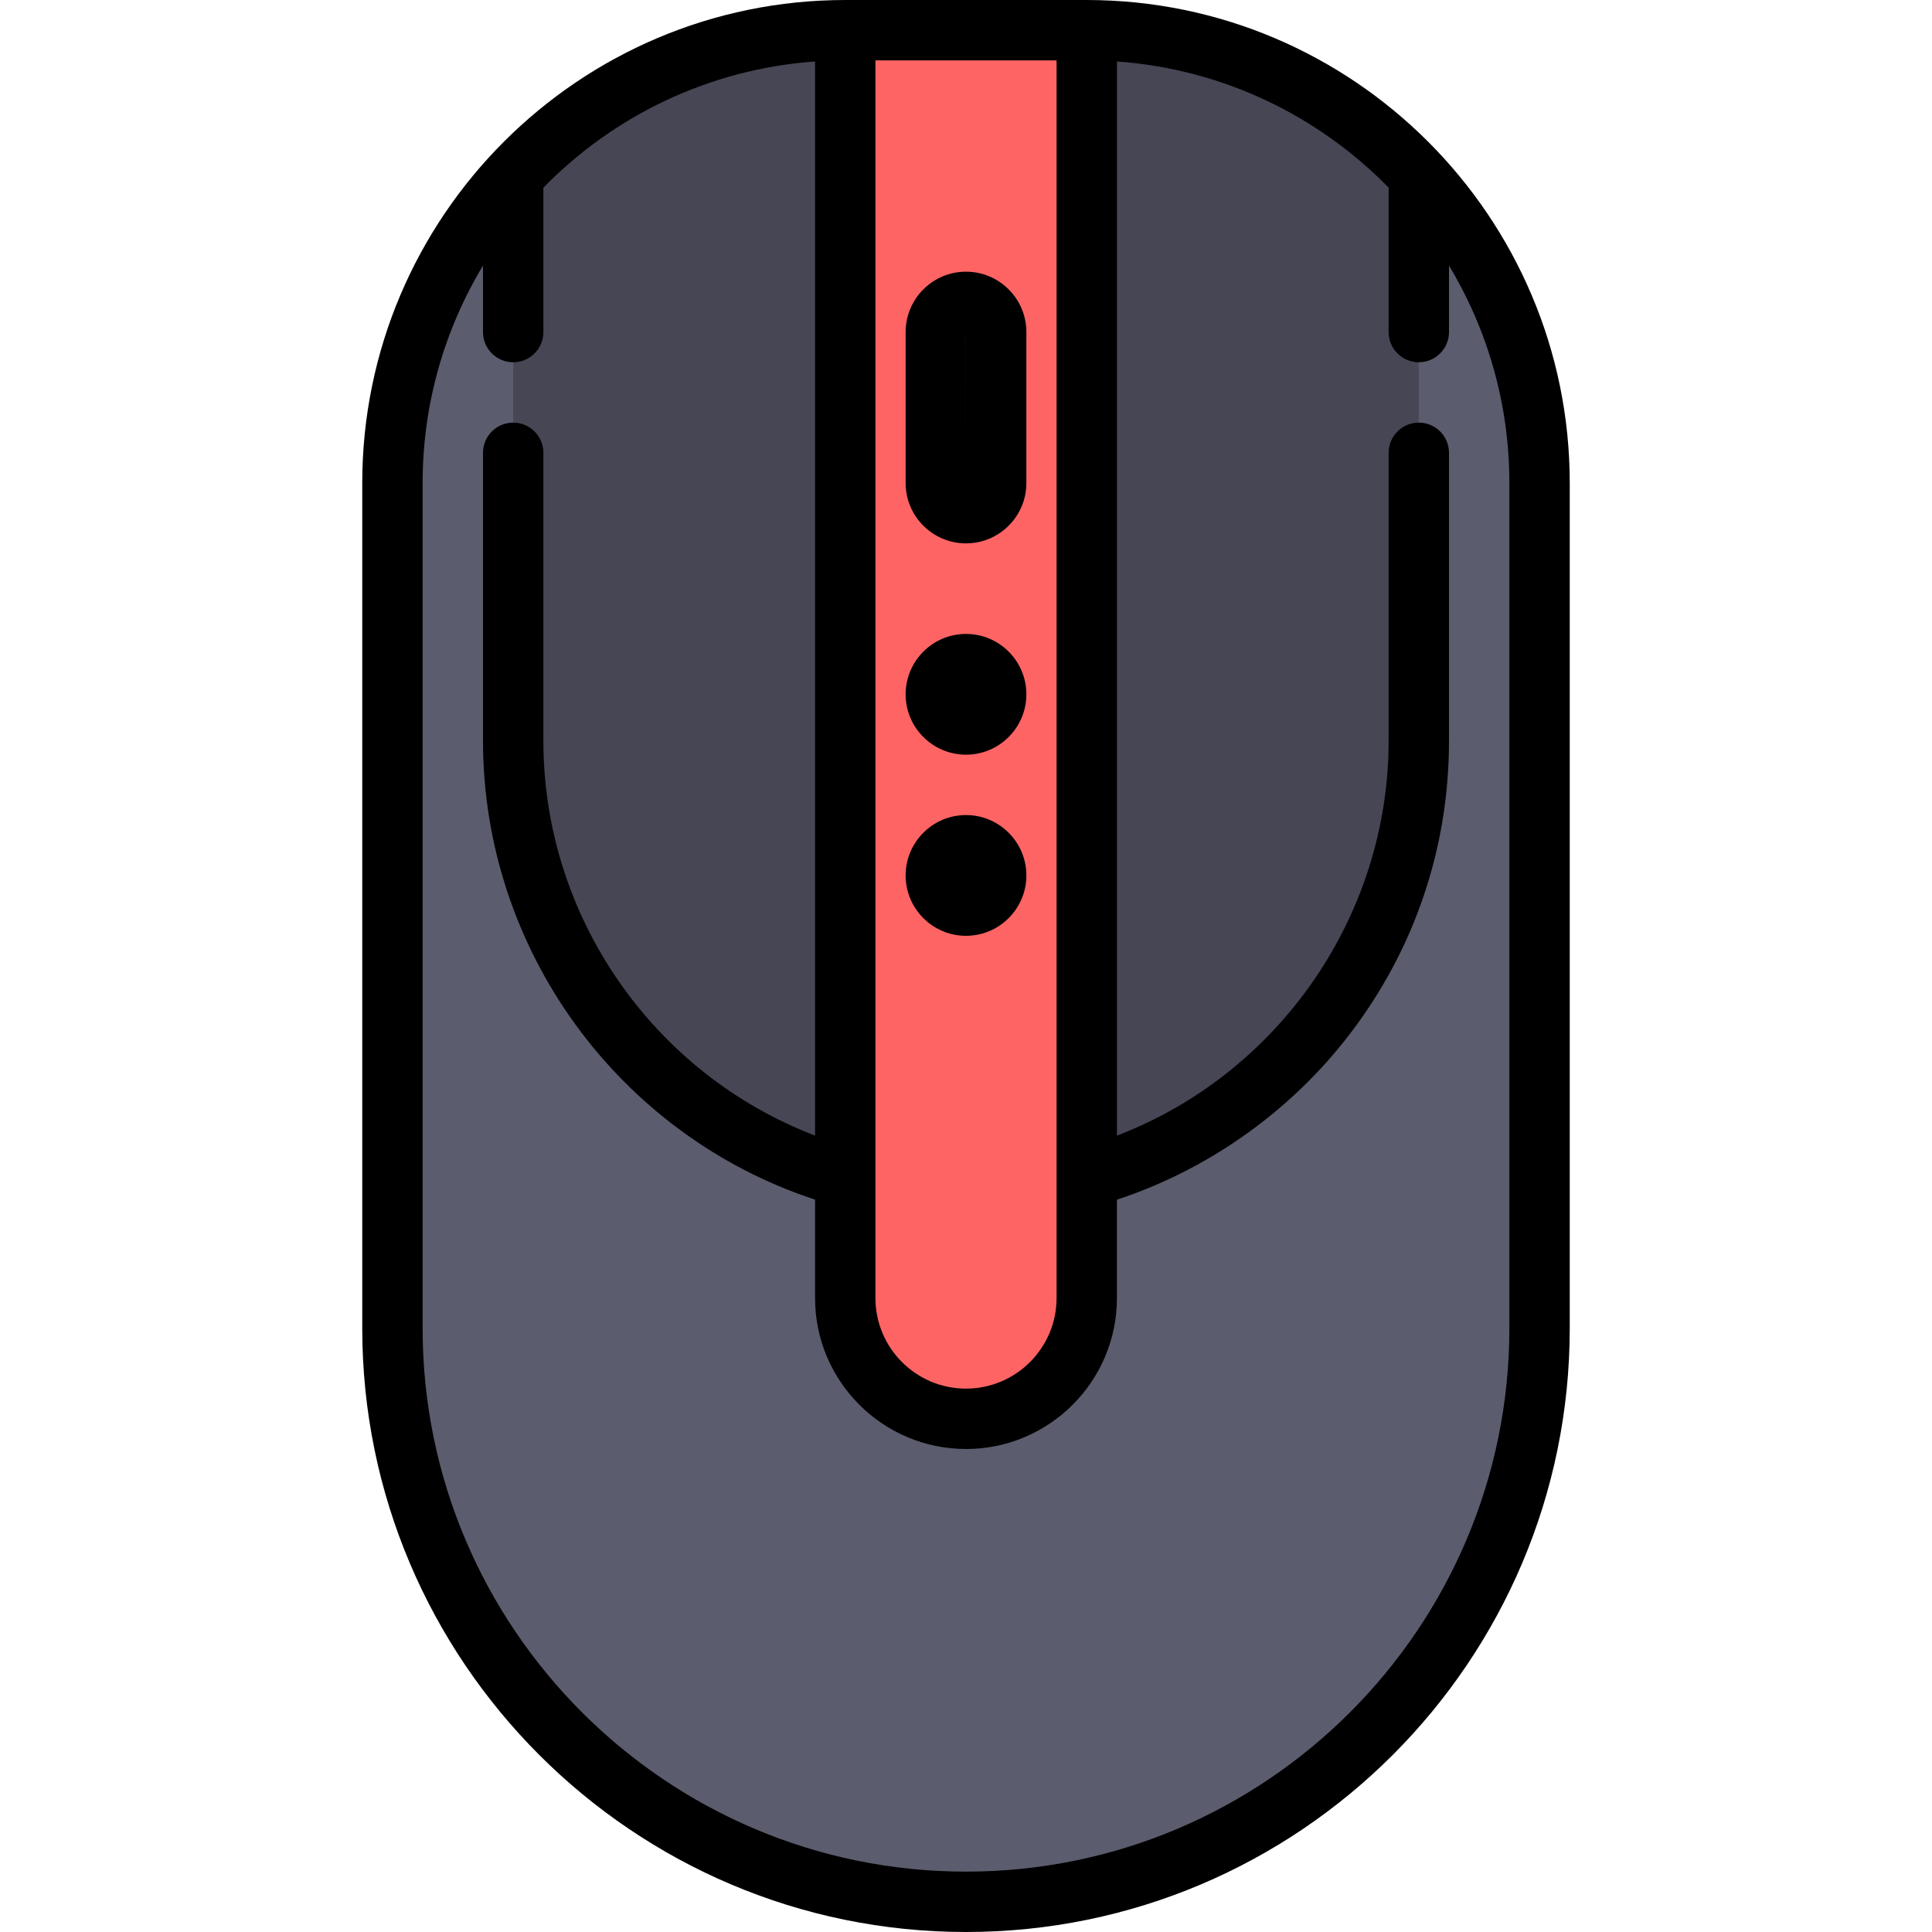 <?xml version="1.0" encoding="iso-8859-1"?>
<!-- Uploaded to: SVG Repo, www.svgrepo.com, Generator: SVG Repo Mixer Tools -->
<svg height="800px" width="800px" version="1.1" id="Layer_1" xmlns="http://www.w3.org/2000/svg" xmlns:xlink="http://www.w3.org/1999/xlink" 
	 viewBox="0 0 512 512" xml:space="preserve">
<path style="fill:#5B5D6E;" d="M408,352c0,83.947-68.053,152-152,152l0,0l0,0c-83.947,0-152-68.053-152-152V128.035
	C104,61.742,157.742,8,224.035,8h63.93C354.258,8,408,61.742,408,128.035V352z"/>
<path style="fill:#464655;" d="M136,111.306v79.77c0,57.692,37.261,106.286,87.999,120.925L289,311.707
	c50.228-14.985,87-63.319,87-120.631v-79.77V77.857V46.449C354.077,22.804,322.752,8,287.965,8h-63.93
	C189.248,8,157.923,22.804,136,46.449v31.408V111.306z"/>
<path style="fill:#FF6464;" d="M288,10v334c0,17.673-14.327,32-32,32l0,0c-17.673,0-32-14.327-32-32V10"/>
<path d="M287.965,0h-63.93C153.436,0,96,57.437,96,128.035V352c0,88.224,71.776,160,160,160s160-71.776,160-160V128.035
	C416,57.437,358.564,0,287.965,0z M232,16h48v328c0,13.234-10.766,24-24,24c-13.234,0-24-10.766-24-24V16z M400,352
	c0,79.402-64.598,144-144,144s-144-64.598-144-144V128.035c0-21.065,5.848-40.789,16-57.64V88c0,4.419,3.581,8,8,8s8-3.581,8-8
	V49.723c18.596-19.001,43.878-31.43,72-33.432v284.652c-42.873-16.395-72-57.992-72-104.629V120c0-4.419-3.581-8-8-8s-8,3.581-8,8
	v76.314c0,55.343,35.89,104.484,88,121.609V344c0,22.056,17.944,40,40,40s40-17.944,40-40v-26.067
	c24.288-8.007,46.05-23.446,61.688-43.868C374.901,251.584,384,224.698,384,196.314V120c0-4.419-3.582-8-8-8s-8,3.581-8,8v76.314
	c0,46.516-29.164,88.237-72,104.638V16.291c28.122,2.003,53.404,14.431,72,33.432V88c0,4.419,3.582,8,8,8s8-3.581,8-8V70.395
	c10.152,16.851,16,36.575,16,57.64V352z M240,184c0-8.822,7.178-16,16-16c8.822,0,16,7.178,16,16s-7.178,16-16,16
	S240,192.822,240,184z M240,232c0-8.822,7.178-16,16-16c8.822,0,16,7.178,16,16s-7.178,16-16,16S240,240.822,240,232z M256,144
	c8.822,0,16-7.178,16-16V88c0-8.822-7.178-16-16-16s-16,7.178-16,16v40C240,136.822,247.178,144,256,144z M256,88v40l-0.01-39.999
	C255.99,88.001,255.993,88,256,88z"/>
</svg>